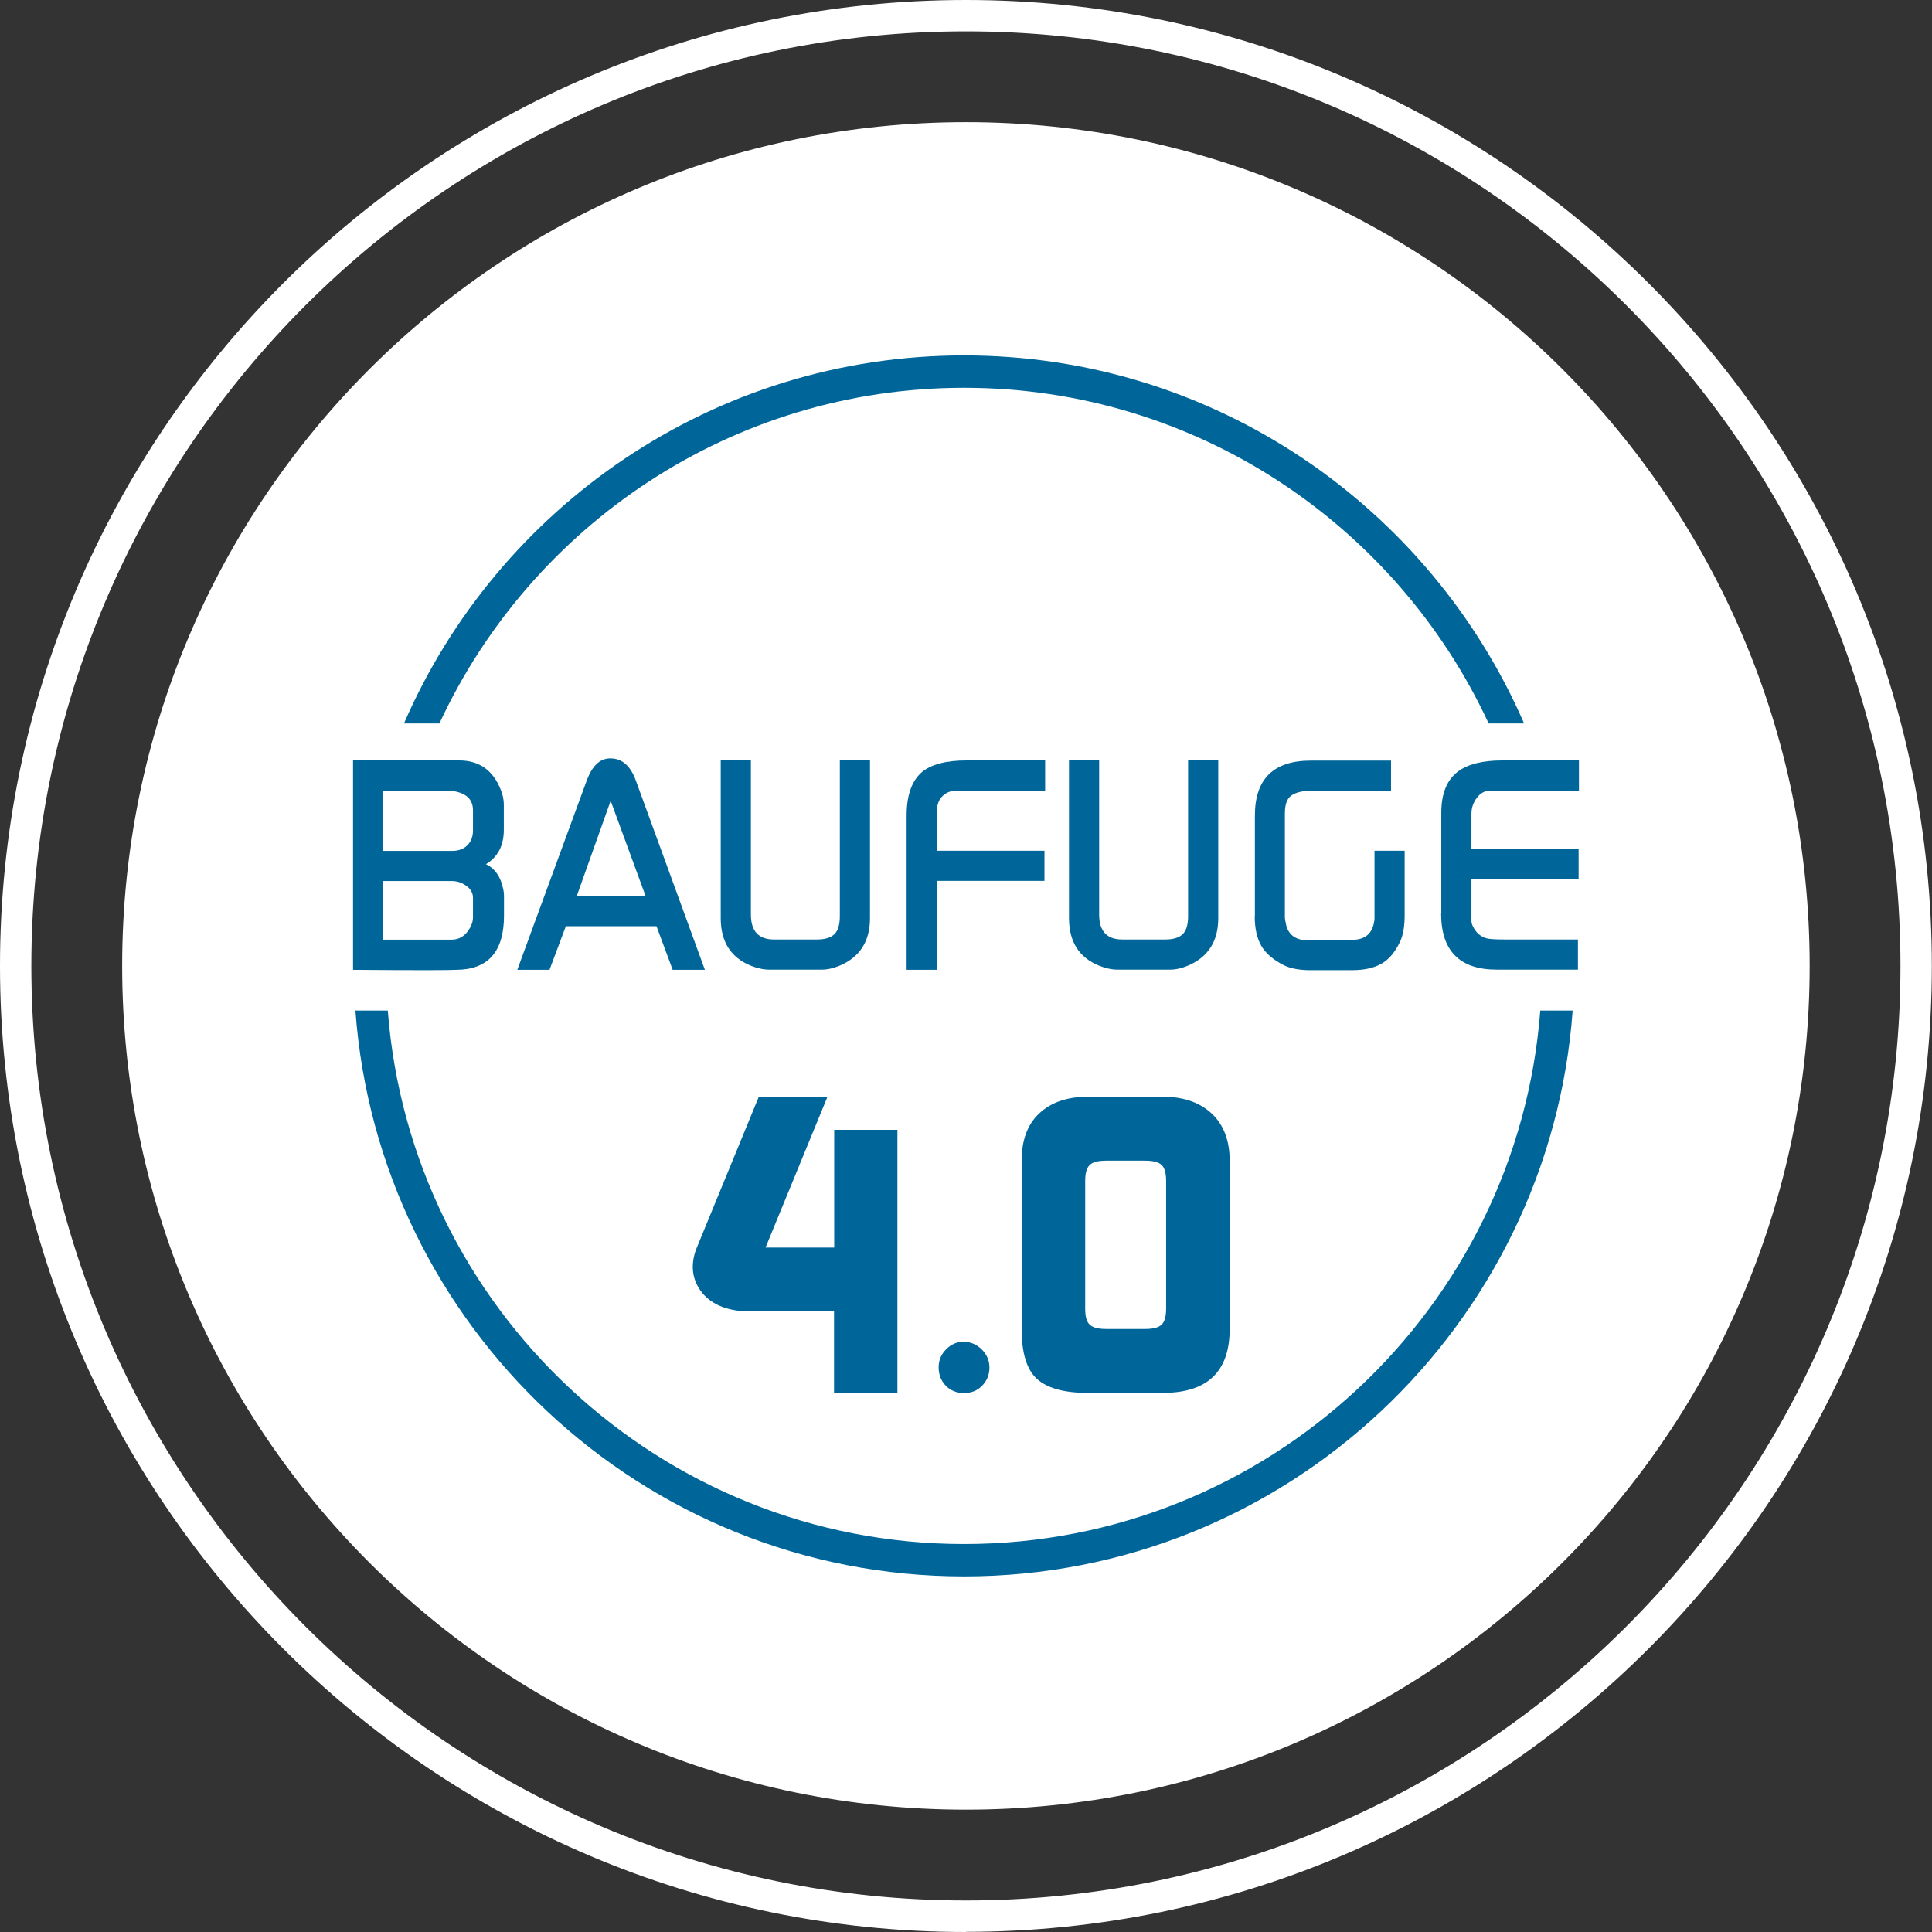<?xml version="1.0" encoding="UTF-8"?>
<svg id="Ebene_1" xmlns="http://www.w3.org/2000/svg" version="1.1" viewBox="0 0 113.39 113.39">
  <rect x="0" y="0" width="113.39" height="113.39" fill="#333333" stroke="none"/>
  <!-- Generator: Adobe Illustrator 29.5.1, SVG Export Plug-In . SVG Version: 2.1.0 Build 141)  -->
  <defs>
    <style>
      .st0 {
        fill: #069;
      }

      .st1 {
        fill: #fff;
      }
    </style>
  </defs>
  <path class="st1" d="M56.69,106.21c27.35,0,49.52-22.17,49.52-49.52S84.04,7.17,56.69,7.17,7.17,29.34,7.17,56.69s22.17,49.52,49.52,49.52"/>
  <path class="st1" d="M56.69,113.39C25.43,113.39,0,87.95,0,56.69S25.43,0,56.69,0s56.69,25.43,56.69,56.69-25.43,56.69-56.69,56.69ZM56.69,1.84C26.45,1.84,1.84,26.45,1.84,56.69s24.61,54.85,54.85,54.85,54.85-24.61,54.85-54.85S86.94,1.84,56.69,1.84Z"/>
  <g>
    <g>
      <path class="st0" d="M20.72,56.92v-12.29h6.23c1.17,0,1.98.57,2.44,1.72.12.29.18.59.18.88v1.47c0,.92-.35,1.6-1.05,2.02.54.26.88.76,1.02,1.49.02.08.04.21.04.39v1.14c0,2.12-.94,3.18-2.83,3.18-.15.01-.66.02-1.51.02-1.01,0-2.51,0-4.51-.02ZM26.55,49.94c.36,0,.66-.11.88-.33.22-.22.33-.51.33-.87v-1.18c0-.6-.35-.97-1.04-1.11-.07-.02-.14-.04-.21-.04h-4.06v3.53h4.09ZM22.46,55.15h4.04c.46,0,.81-.22,1.07-.67.13-.22.19-.43.19-.63v-1.16c0-.36-.22-.65-.67-.86-.18-.08-.36-.12-.56-.12h-4.07v3.44Z"/>
      <path class="st0" d="M30.36,56.92l4.09-11.15c.32-.84.77-1.26,1.37-1.26.68,0,1.18.43,1.49,1.28l4.06,11.13h-1.89l-.95-2.56h-5.32l-.96,2.56h-1.89ZM37.89,52.59l-2.05-5.59-1.99,5.59h4.05Z"/>
      <path class="st0" d="M42.3,53.9v-9.27h1.77v9.04c0,.98.45,1.47,1.36,1.47h2.52c.48,0,.82-.11,1.03-.32.21-.21.31-.56.31-1.05v-9.15h1.77v9.27c0,1.36-.6,2.29-1.79,2.79-.36.15-.71.23-1.05.23h-3.06c-.35,0-.71-.08-1.09-.23-1.18-.48-1.77-1.41-1.77-2.79Z"/>
      <path class="st0" d="M53.21,56.92v-9.04c0-1.18.29-2.03.88-2.55.55-.47,1.43-.7,2.65-.7h4.6v1.77h-5.3c-.07.01-.18.04-.32.07-.49.19-.74.59-.74,1.2v2.26h6.32v1.77h-6.32v5.22h-1.77Z"/>
      <path class="st0" d="M62.74,53.9v-9.27h1.77v9.04c0,.98.45,1.47,1.36,1.47h2.52c.48,0,.82-.11,1.03-.32.21-.21.31-.56.31-1.05v-9.15h1.77v9.27c0,1.36-.6,2.29-1.79,2.79-.36.15-.71.23-1.05.23h-3.06c-.35,0-.71-.08-1.09-.23-1.18-.48-1.77-1.41-1.77-2.79Z"/>
      <path class="st0" d="M73.65,53.75v-5.88c0-2.15,1.09-3.23,3.28-3.23h4.71v1.77h-4.99s-.08.02-.09.02c-.43.06-.73.18-.9.38s-.25.51-.25.94v6.11s.01.12.04.26c.09.59.41.93.95,1.04h2.95c.76,0,1.19-.36,1.3-1.07.01-.04.02-.1.02-.19v-3.97h1.77v3.78c0,.67-.09,1.19-.28,1.58-.29.61-.66,1.04-1.1,1.28-.44.25-1.01.37-1.71.37h-2.46c-.64,0-1.16-.1-1.56-.3-.62-.32-1.06-.7-1.31-1.14-.25-.44-.38-1.02-.38-1.74Z"/>
      <path class="st0" d="M84.59,53.62v-5.92c0-1.12.33-1.93.98-2.42.57-.43,1.44-.65,2.6-.65h4.5v1.77h-5.18c-.33,0-.6.14-.81.42-.21.28-.32.59-.32.93v2.09h6.29v1.77h-6.29v2.42c0,.12.03.24.09.35.18.36.44.59.79.69.18.05.54.07,1.09.07h4.28v1.77h-4.76c-2.18,0-3.27-1.1-3.27-3.3Z"/>
    </g>
    <path class="st0" d="M55.09,80.24c0-.4.14-.74.43-1.04.29-.3.63-.45,1.03-.45s.77.15,1.07.45c.3.3.45.65.45,1.07s-.15.77-.43,1.06-.64.43-1.06.43-.79-.14-1.07-.43c-.28-.29-.42-.65-.42-1.08Z"/>
    <path class="st0" d="M59.96,78v-9.88c0-1.21.35-2.14,1.04-2.78.7-.65,1.64-.97,2.83-.97h4.44c1.19,0,2.14.33,2.84.98.7.65,1.06,1.58,1.06,2.77v9.88c0,2.5-1.31,3.75-3.92,3.75h-4.42c-1.39,0-2.38-.28-2.98-.83-.6-.55-.89-1.53-.89-2.92ZM64.93,78h2.27c.47,0,.79-.08.97-.25.18-.17.27-.48.27-.94v-7.5c0-.46-.09-.78-.27-.94-.18-.17-.51-.25-.97-.25h-2.27c-.47,0-.79.08-.97.25-.18.17-.27.48-.27.94v7.5c0,.46.09.78.27.94.18.17.51.25.97.25Z"/>
    <path class="st0" d="M48.96,66.31v6.91h-4.03l3.63-8.84h-4.03l-3.62,8.81c-.17.4-.25.79-.25,1.17,0,.56.19,1.08.57,1.54.6.71,1.54,1.07,2.83,1.07h4.89v4.79h3.72v-15.45h-3.72Z"/>
    <g>
      <path class="st0" d="M25.79,42.46c5.39-11.62,17.16-19.7,30.79-19.7s25.4,8.08,30.79,19.7h2.08c-5.52-12.7-18.17-21.6-32.87-21.6s-27.36,8.9-32.87,21.6h2.08Z"/>
      <path class="st0" d="M90.4,59.31c-1.34,17.49-15.99,31.31-33.82,31.31s-32.48-13.82-33.82-31.31h-1.9c1.35,18.53,16.85,33.21,35.72,33.21s34.37-14.67,35.72-33.21h-1.9Z"/>
    </g>
  </g>
</svg>